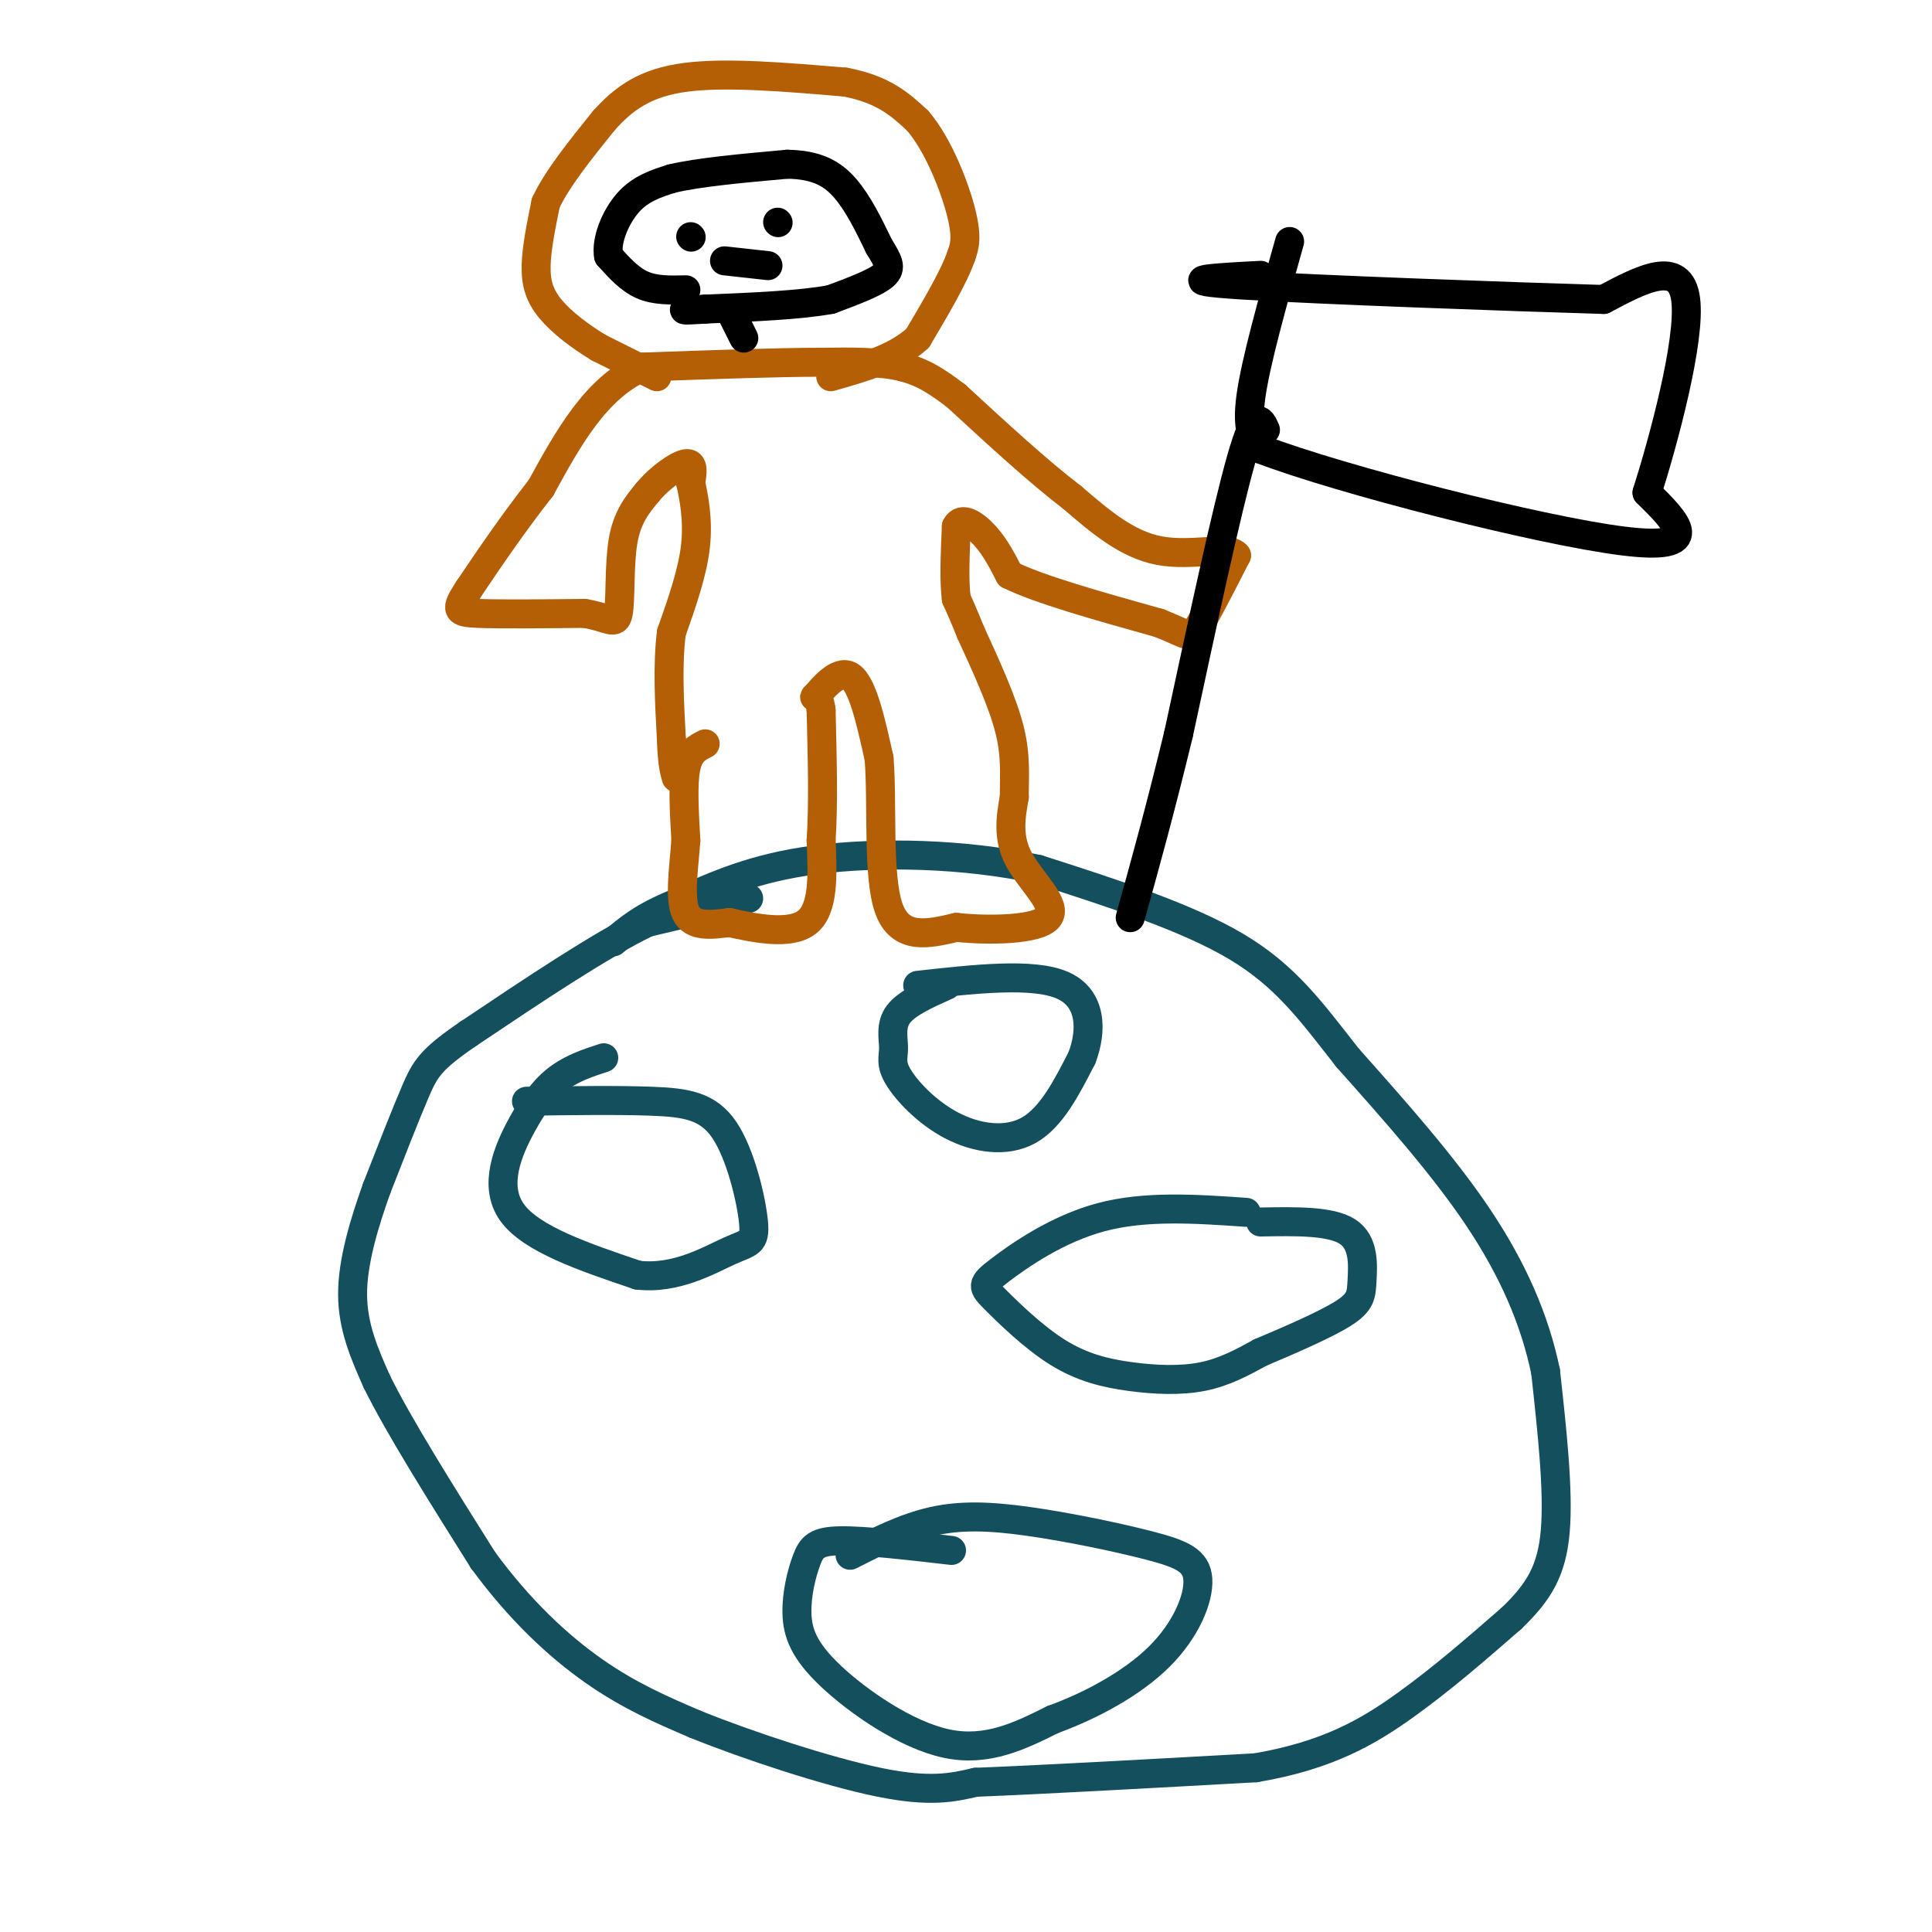 <svg viewBox='0 0 400 400' version='1.1' xmlns='http://www.w3.org/2000/svg' xmlns:xlink='http://www.w3.org/1999/xlink'><g fill='none' stroke='rgb(19,79,92)' stroke-width='6' stroke-linecap='round' stroke-linejoin='round'><path d='M155,186c0.000,0.000 -21.000,5.000 -21,5'/><path d='M134,191c-9.667,4.667 -23.333,13.833 -37,23'/><path d='M97,214c-7.844,5.356 -8.956,7.244 -11,12c-2.044,4.756 -5.022,12.378 -8,20'/><path d='M78,246c-2.578,7.200 -5.022,15.200 -5,22c0.022,6.800 2.511,12.400 5,18'/><path d='M78,286c4.500,9.167 13.250,23.083 22,37'/><path d='M100,323c7.600,10.378 15.600,17.822 23,23c7.400,5.178 14.200,8.089 21,11'/><path d='M144,357c10.822,4.378 27.378,9.822 38,12c10.622,2.178 15.311,1.089 20,0'/><path d='M202,369c13.000,-0.500 35.500,-1.750 58,-3'/><path d='M260,366c14.933,-2.556 23.267,-7.444 31,-13c7.733,-5.556 14.867,-11.778 22,-18'/><path d='M313,335c5.511,-5.333 8.289,-9.667 9,-18c0.711,-8.333 -0.644,-20.667 -2,-33'/><path d='M320,284c-2.222,-10.778 -6.778,-21.222 -14,-32c-7.222,-10.778 -17.111,-21.889 -27,-33'/><path d='M279,219c-7.489,-9.533 -12.711,-16.867 -23,-23c-10.289,-6.133 -25.644,-11.067 -41,-16'/><path d='M215,180c-15.311,-3.333 -33.089,-3.667 -46,-2c-12.911,1.667 -20.956,5.333 -29,9'/><path d='M140,187c-7.000,2.833 -10.000,5.417 -13,8'/><path d='M125,219c-3.113,1.018 -6.226,2.036 -9,4c-2.774,1.964 -5.208,4.875 -8,10c-2.792,5.125 -5.940,12.464 -2,18c3.940,5.536 14.970,9.268 26,13'/><path d='M132,264c7.967,0.960 14.883,-3.141 19,-5c4.117,-1.859 5.433,-1.478 5,-6c-0.433,-4.522 -2.617,-13.948 -6,-19c-3.383,-5.052 -7.967,-5.729 -15,-6c-7.033,-0.271 -16.517,-0.135 -26,0'/><path d='M197,321c-9.004,-1.038 -18.008,-2.076 -23,-2c-4.992,0.076 -5.973,1.266 -7,4c-1.027,2.734 -2.100,7.011 -2,11c0.100,3.989 1.373,7.689 7,13c5.627,5.311 15.608,12.232 24,14c8.392,1.768 15.196,-1.616 22,-5'/><path d='M218,356c7.828,-2.841 16.398,-7.442 22,-13c5.602,-5.558 8.236,-12.072 8,-16c-0.236,-3.928 -3.342,-5.269 -10,-7c-6.658,-1.731 -16.870,-3.851 -25,-5c-8.130,-1.149 -14.180,-1.328 -20,0c-5.820,1.328 -11.410,4.164 -17,7'/><path d='M258,251c-10.412,-0.720 -20.824,-1.440 -30,1c-9.176,2.440 -17.117,8.041 -21,11c-3.883,2.959 -3.709,3.276 -1,6c2.709,2.724 7.953,7.854 13,11c5.047,3.146 9.897,4.309 15,5c5.103,0.691 10.458,0.912 15,0c4.542,-0.912 8.271,-2.956 12,-5'/><path d='M261,280c5.474,-2.314 13.158,-5.600 17,-8c3.842,-2.400 3.842,-3.915 4,-7c0.158,-3.085 0.474,-7.738 -3,-10c-3.474,-2.262 -10.737,-2.131 -18,-2'/><path d='M196,204c-4.143,1.853 -8.285,3.705 -10,6c-1.715,2.295 -1.001,5.032 -1,7c0.001,1.968 -0.711,3.167 1,6c1.711,2.833 5.845,7.301 11,10c5.155,2.699 11.330,3.628 16,1c4.670,-2.628 7.835,-8.814 11,-15'/><path d='M224,219c2.156,-5.667 2.044,-12.333 -4,-15c-6.044,-2.667 -18.022,-1.333 -30,0'/></g>
<g fill='none' stroke='rgb(180,95,6)' stroke-width='6' stroke-linecap='round' stroke-linejoin='round'><path d='M146,154c-1.667,0.833 -3.333,1.667 -4,5c-0.667,3.333 -0.333,9.167 0,15'/><path d='M142,174c-0.400,5.578 -1.400,12.022 0,15c1.400,2.978 5.200,2.489 9,2'/><path d='M151,191c4.822,1.067 12.378,2.733 16,0c3.622,-2.733 3.311,-9.867 3,-17'/><path d='M170,174c0.500,-7.333 0.250,-17.167 0,-27'/><path d='M170,147c-0.571,-4.417 -2.000,-1.958 -1,-3c1.000,-1.042 4.429,-5.583 7,-4c2.571,1.583 4.286,9.292 6,17'/><path d='M182,157c0.756,9.356 -0.356,24.244 2,31c2.356,6.756 8.178,5.378 14,4'/><path d='M198,192c6.810,0.726 16.833,0.542 19,-2c2.167,-2.542 -3.524,-7.440 -6,-12c-2.476,-4.560 -1.738,-8.780 -1,-13'/><path d='M210,165c-0.022,-4.244 0.422,-8.356 -1,-14c-1.422,-5.644 -4.711,-12.822 -8,-20'/><path d='M201,131c-1.833,-4.500 -2.417,-5.750 -3,-7'/><path d='M198,124c-0.500,-3.667 -0.250,-9.333 0,-15'/><path d='M198,109c1.111,-2.244 3.889,-0.356 6,2c2.111,2.356 3.556,5.178 5,8'/><path d='M209,119c6.000,3.000 18.500,6.500 31,10'/><path d='M240,129c6.244,2.444 6.356,3.556 8,1c1.644,-2.556 4.822,-8.778 8,-15'/><path d='M256,115c-1.511,-2.067 -9.289,0.267 -16,-1c-6.711,-1.267 -12.356,-6.133 -18,-11'/><path d='M222,103c-7.000,-5.333 -15.500,-13.167 -24,-21'/><path d='M198,82c-5.833,-4.500 -8.417,-5.250 -11,-6'/><path d='M187,76c-4.667,-1.167 -10.833,-1.083 -17,-1'/><path d='M170,75c-9.000,0.000 -23.000,0.500 -37,1'/><path d='M133,76c-9.667,4.333 -15.333,14.667 -21,25'/><path d='M112,101c-6.000,7.667 -10.500,14.333 -15,21'/><path d='M97,122c-2.867,4.378 -2.533,4.822 2,5c4.533,0.178 13.267,0.089 22,0'/><path d='M121,127c4.988,0.774 6.458,2.708 7,0c0.542,-2.708 0.155,-10.060 1,-15c0.845,-4.940 2.923,-7.470 5,-10'/><path d='M134,102c2.511,-3.067 6.289,-5.733 8,-6c1.711,-0.267 1.356,1.867 1,4'/><path d='M143,100c0.600,2.711 1.600,7.489 1,13c-0.600,5.511 -2.800,11.756 -5,18'/><path d='M139,131c-0.833,6.667 -0.417,14.333 0,22'/><path d='M139,153c0.167,5.000 0.583,6.500 1,8'/><path d='M136,78c0.000,0.000 -12.000,-6.000 -12,-6'/><path d='M124,72c-3.917,-2.357 -7.708,-5.250 -10,-8c-2.292,-2.750 -3.083,-5.357 -3,-9c0.083,-3.643 1.042,-8.321 2,-13'/><path d='M113,42c2.333,-5.000 7.167,-11.000 12,-17'/><path d='M125,25c4.178,-4.689 8.622,-7.911 17,-9c8.378,-1.089 20.689,-0.044 33,1'/><path d='M175,17c8.000,1.500 11.500,4.750 15,8'/><path d='M190,25c4.333,5.067 7.667,13.733 9,19c1.333,5.267 0.667,7.133 0,9'/><path d='M199,53c-1.500,4.333 -5.250,10.667 -9,17'/><path d='M190,70c-4.500,4.167 -11.250,6.083 -18,8'/></g>
<g fill='none' stroke='rgb(0,0,0)' stroke-width='6' stroke-linecap='round' stroke-linejoin='round'><path d='M142,60c-3.167,0.083 -6.333,0.167 -9,-1c-2.667,-1.167 -4.833,-3.583 -7,-6'/><path d='M126,53c-0.600,-3.156 1.400,-8.044 4,-11c2.600,-2.956 5.800,-3.978 9,-5'/><path d='M139,37c5.500,-1.333 14.750,-2.167 24,-3'/><path d='M163,34c6.089,0.111 9.311,1.889 12,5c2.689,3.111 4.844,7.556 7,12'/><path d='M182,51c1.800,2.978 2.800,4.422 1,6c-1.800,1.578 -6.400,3.289 -11,5'/><path d='M172,62c-6.167,1.167 -16.083,1.583 -26,2'/><path d='M146,64c-5.000,0.333 -4.500,0.167 -4,0'/><path d='M151,64c0.000,0.000 3.000,6.000 3,6'/><path d='M143,49c0.000,0.000 0.100,0.100 0.1,0.1'/><path d='M161,46c0.000,0.000 0.100,0.100 0.1,0.1'/><path d='M150,54c0.000,0.000 9.000,1.000 9,1'/><path d='M262,89c-1.000,-2.250 -2.000,-4.500 -5,6c-3.000,10.500 -8.000,33.750 -13,57'/><path d='M244,152c-3.833,15.833 -6.917,26.917 -10,38'/><path d='M267,50c-3.500,12.417 -7.000,24.833 -8,32c-1.000,7.167 0.500,9.083 2,11'/><path d='M261,93c16.756,6.378 57.644,16.822 75,19c17.356,2.178 11.178,-3.911 5,-10'/><path d='M341,102c3.311,-10.444 9.089,-31.556 8,-40c-1.089,-8.444 -9.044,-4.222 -17,0'/><path d='M332,62c-19.489,-0.578 -59.711,-2.022 -75,-3c-15.289,-0.978 -5.644,-1.489 4,-2'/></g>
</svg>